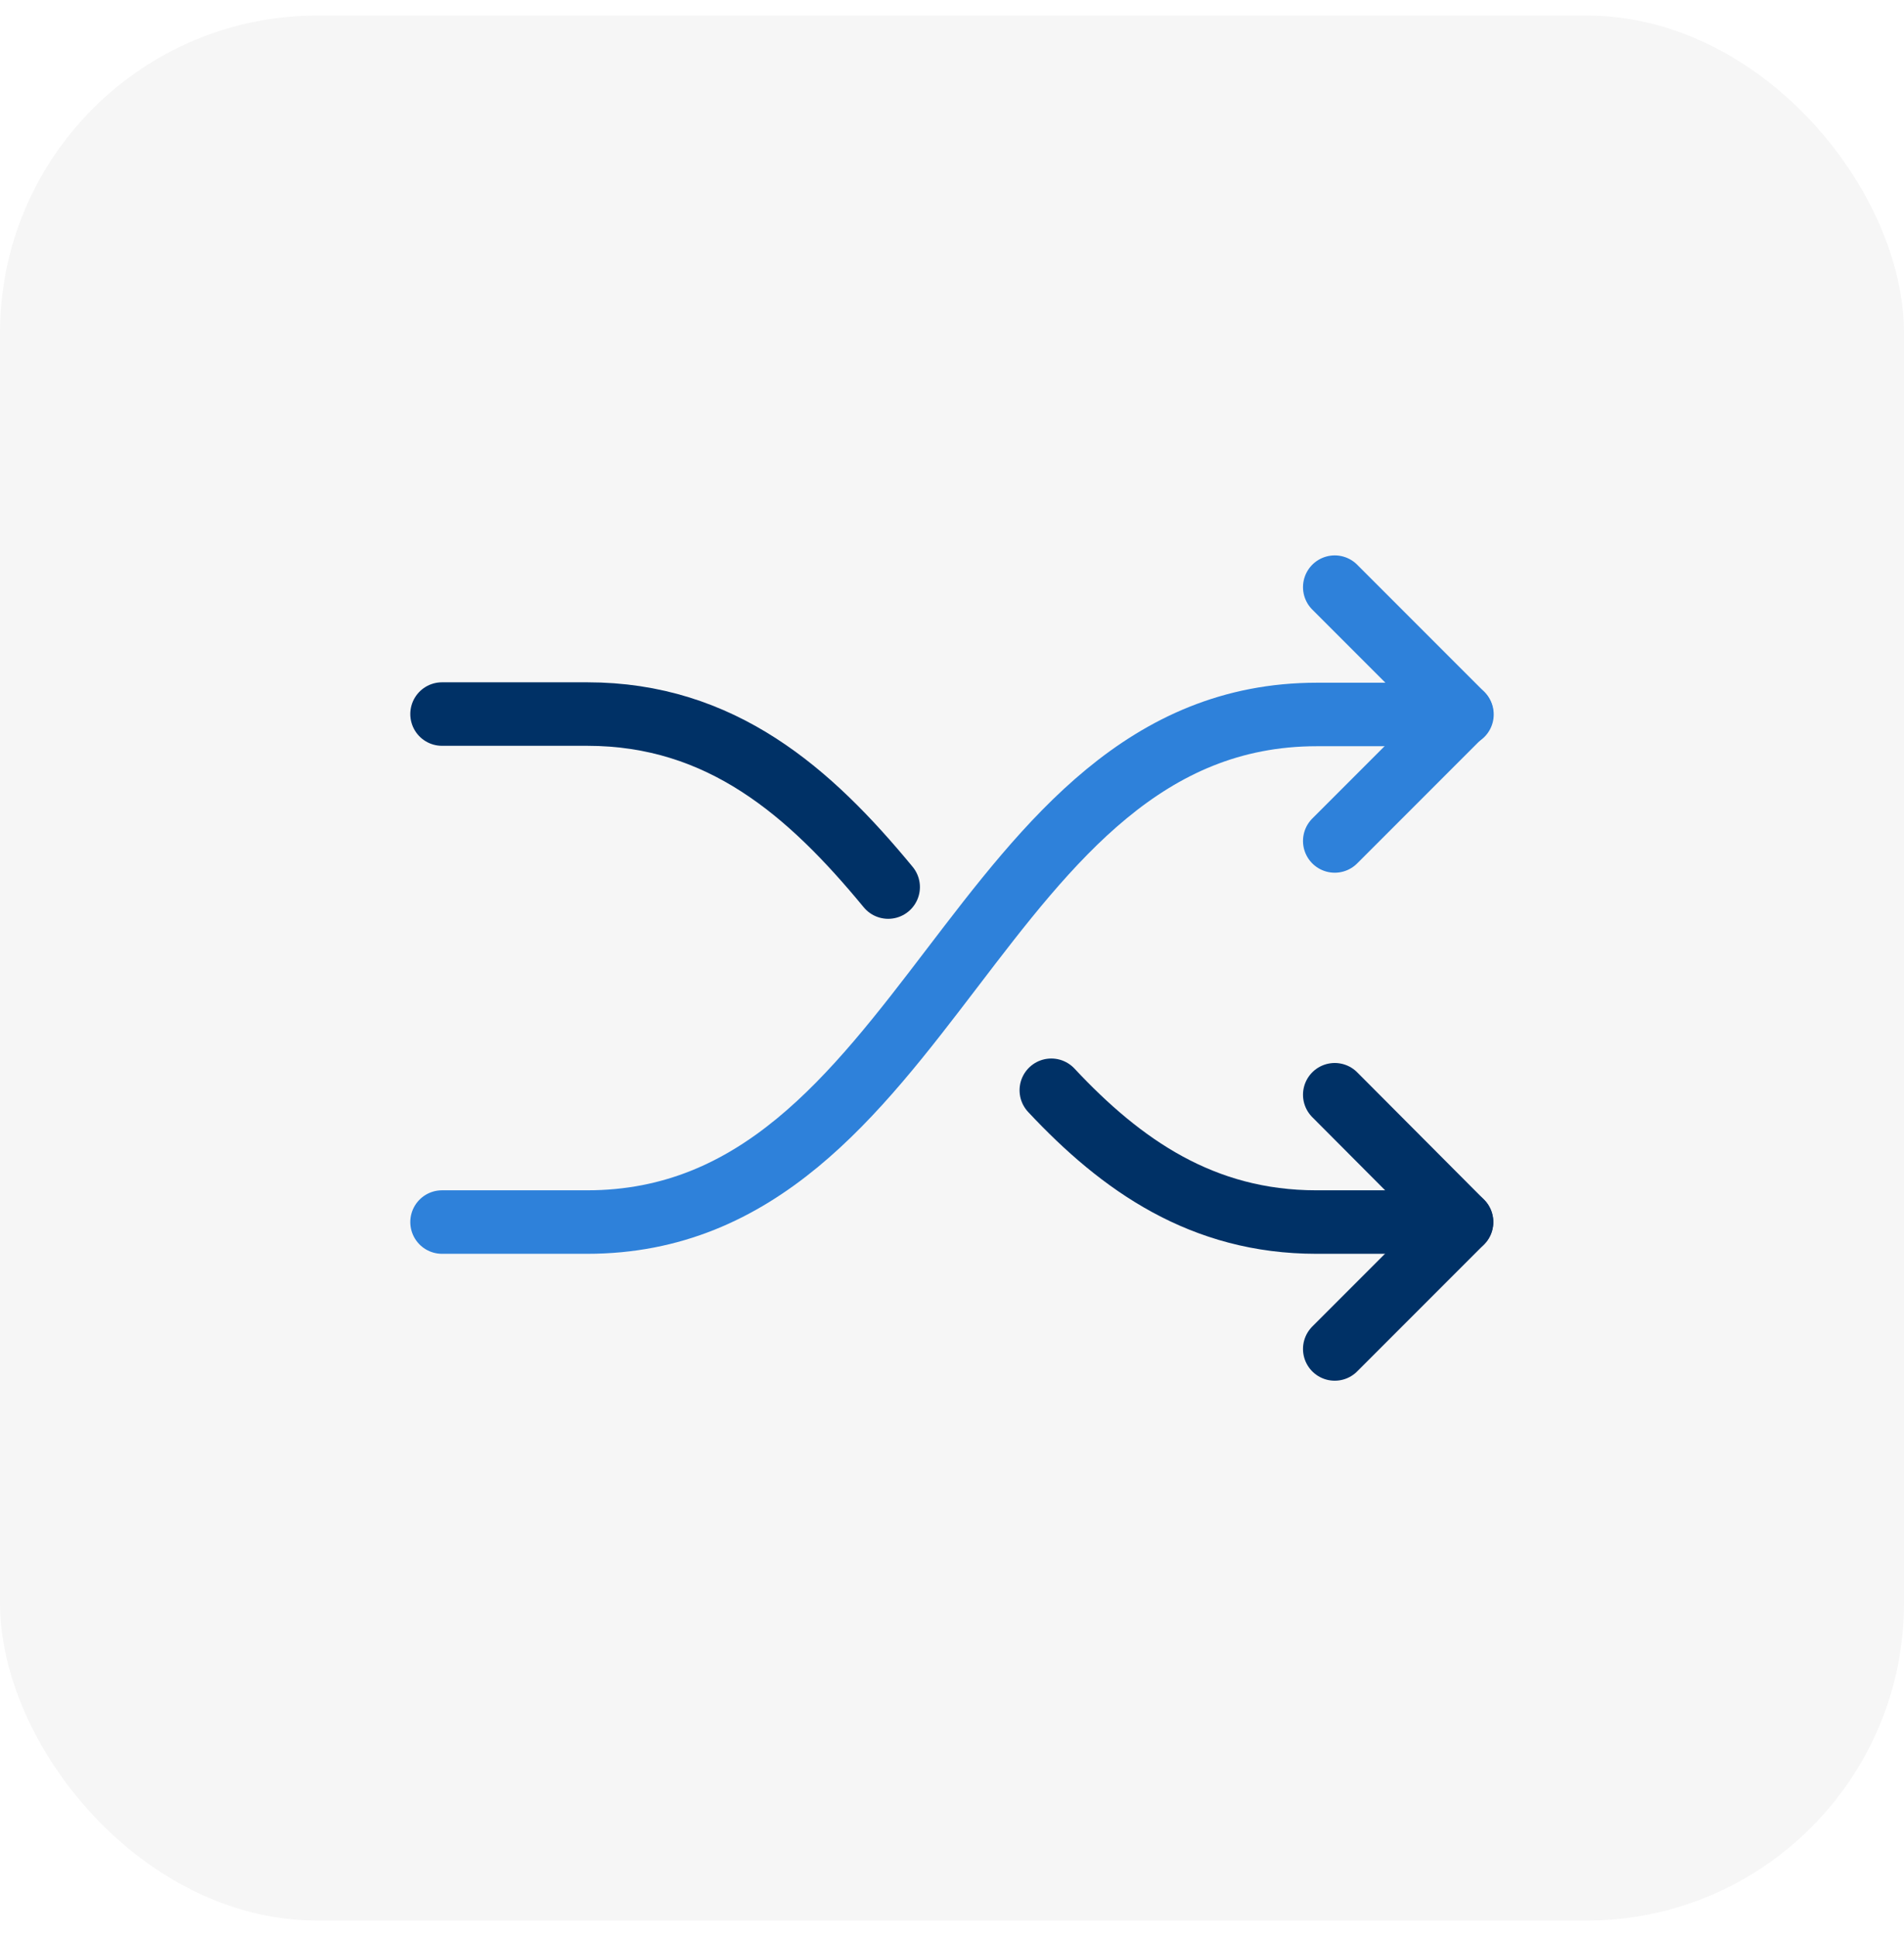 <?xml version="1.0" encoding="UTF-8"?> <svg xmlns="http://www.w3.org/2000/svg" width="60" height="61" viewBox="0 0 60 61" fill="none"><rect y="0.49" width="60" height="60" rx="10" fill="#F6F6F6"></rect><path d="M13.929 38.49H18.504C29.287 38.49 30.713 22.503 41.496 22.503H46.071" stroke="#2E81DA" stroke-width="2" stroke-linecap="round" stroke-linejoin="round"></path><path d="M33.129 34.339C35.34 36.704 37.897 38.49 41.483 38.49H46.058" stroke="#003166" stroke-width="2" stroke-linecap="round" stroke-linejoin="round"></path><path d="M13.929 22.49H18.504C22.732 22.49 25.521 24.945 27.989 27.939" stroke="#003166" stroke-width="2" stroke-linecap="round" stroke-linejoin="round"></path><path d="M42.061 18.493L46.058 22.49L42.061 26.487" stroke="#2E81DA" stroke-width="2" stroke-linecap="round" stroke-linejoin="round"></path><path d="M42.061 34.48L46.058 38.49L42.061 42.487" stroke="#003166" stroke-width="2" stroke-linecap="round" stroke-linejoin="round"></path></svg> 